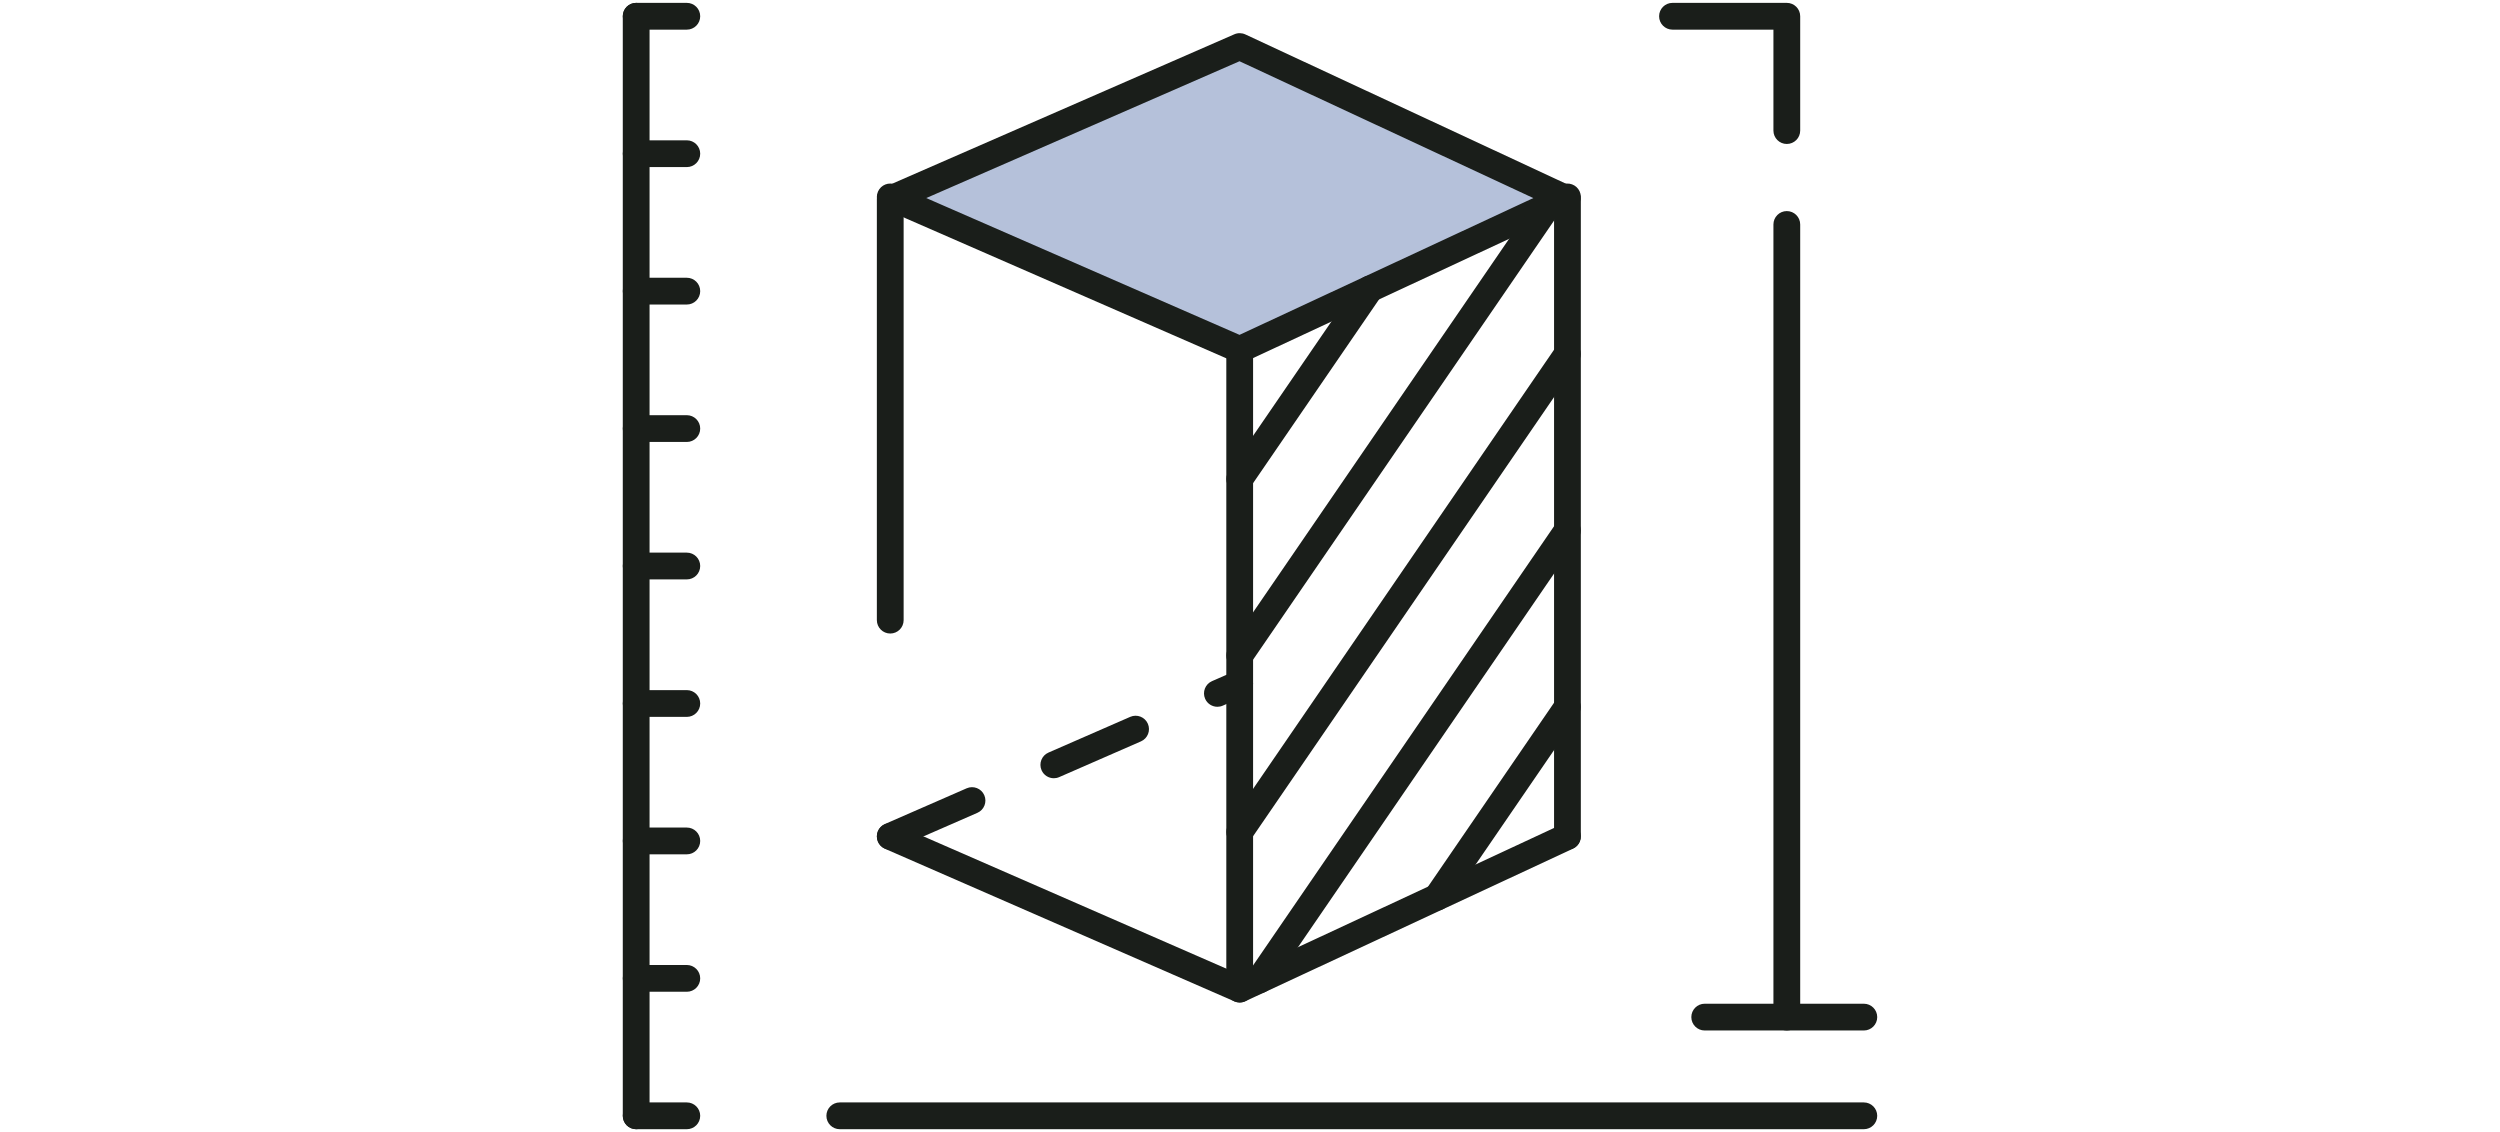 <?xml version="1.0" encoding="UTF-8"?>
<svg id="_レイヤー_1" data-name="レイヤー_1" xmlns="http://www.w3.org/2000/svg" viewBox="0 0 353.333 160">
  <defs>
    <style>
      .cls-1 {
        fill: #b5c1da;
      }

      .cls-2 {
        fill: none;
      }

      .cls-3 {
        fill: #1a1e1a;
      }
    </style>
  </defs>
  <rect class="cls-2" width="353.333" height="160"/>
  <g>
    <polygon class="cls-1" points="221.192 27.992 218.751 29.127 193.632 40.826 175.21 49.403 126.181 27.992 175.21 6.58 221.192 27.992"/>
    <path class="cls-3" d="M97.07,159.594h-7.158c-1.045,0-1.892-.847-1.892-1.892s.847-1.892,1.892-1.892h7.158c1.045,0,1.892.847,1.892,1.892s-.847,1.892-1.892,1.892Z"/>
    <path class="cls-3" d="M97.07,140.169h-7.158c-1.045,0-1.892-.847-1.892-1.892s.847-1.892,1.892-1.892h7.158c1.045,0,1.892.847,1.892,1.892s-.847,1.892-1.892,1.892Z"/>
    <path class="cls-3" d="M97.07,120.745h-7.158c-1.045,0-1.892-.847-1.892-1.892s.847-1.892,1.892-1.892h7.158c1.045,0,1.892.847,1.892,1.892s-.847,1.892-1.892,1.892Z"/>
    <path class="cls-3" d="M97.07,101.32h-7.158c-1.045,0-1.892-.847-1.892-1.892s.847-1.892,1.892-1.892h7.158c1.045,0,1.892.847,1.892,1.892s-.847,1.892-1.892,1.892Z"/>
    <path class="cls-3" d="M97.07,81.889h-7.158c-1.045,0-1.892-.847-1.892-1.892s.847-1.892,1.892-1.892h7.158c1.045,0,1.892.847,1.892,1.892s-.847,1.892-1.892,1.892Z"/>
    <path class="cls-3" d="M97.07,62.464h-7.158c-1.045,0-1.892-.847-1.892-1.892s.847-1.892,1.892-1.892h7.158c1.045,0,1.892.847,1.892,1.892s-.847,1.892-1.892,1.892Z"/>
    <path class="cls-3" d="M97.07,43.04h-7.158c-1.045,0-1.892-.847-1.892-1.892s.847-1.892,1.892-1.892h7.158c1.045,0,1.892.847,1.892,1.892s-.847,1.892-1.892,1.892Z"/>
    <path class="cls-3" d="M97.07,23.615h-7.158c-1.045,0-1.892-.847-1.892-1.892s.847-1.892,1.892-1.892h7.158c1.045,0,1.892.847,1.892,1.892s-.847,1.892-1.892,1.892Z"/>
    <path class="cls-3" d="M97.07,4.19h-7.158c-1.045,0-1.892-.847-1.892-1.892s.847-1.892,1.892-1.892h7.158c1.045,0,1.892.847,1.892,1.892s-.847,1.892-1.892,1.892Z"/>
    <path class="cls-3" d="M263.422,159.594H118.689c-1.045,0-1.892-.847-1.892-1.892s.847-1.892,1.892-1.892h144.732c1.045,0,1.892.847,1.892,1.892s-.847,1.892-1.892,1.892Z"/>
    <path class="cls-3" d="M263.422,145.643h-22.489c-1.045,0-1.892-.847-1.892-1.892s.847-1.892,1.892-1.892h22.489c1.045,0,1.892.847,1.892,1.892s-.847,1.892-1.892,1.892Z"/>
    <path class="cls-3" d="M89.912,159.594c-1.045,0-1.892-.847-1.892-1.892V2.298c0-1.045.847-1.892,1.892-1.892s1.892.847,1.892,1.892v155.404c0,1.045-.847,1.892-1.892,1.892Z"/>
    <path class="cls-3" d="M252.536,20.348c-1.045,0-1.892-.847-1.892-1.892V4.19h-14.266c-1.045,0-1.892-.847-1.892-1.892s.847-1.892,1.892-1.892h16.158c1.045,0,1.892.847,1.892,1.892v16.158c0,1.045-.847,1.892-1.892,1.892Z"/>
    <path class="cls-3" d="M252.536,145.643c-1.045,0-1.892-.847-1.892-1.892V31.725c0-1.045.847-1.892,1.892-1.892s1.892.847,1.892,1.892v112.026c0,1.045-.847,1.892-1.892,1.892Z"/>
    <path class="cls-3" d="M221.532,120.089c-1.045,0-1.892-.847-1.892-1.892V29.357l-44.456-20.701-47.471,20.731v58.259c0,1.045-.847,1.892-1.892,1.892s-1.892-.847-1.892-1.892V28.149c0-.751.445-1.431,1.133-1.733l.36-.158,49.031-21.412c.496-.217,1.063-.211,1.556.019l46.319,21.567c.669.31,1.097.98,1.097,1.717v90.047c0,1.045-.847,1.892-1.892,1.892Z"/>
    <path class="cls-3" d="M125.823,120.089c-.73,0-1.425-.424-1.735-1.135-.418-.958.019-2.073.976-2.491l11.558-5.05c.958-.419,2.074.02,2.491.976.418.958-.019,2.073-.976,2.491l-11.558,5.05c-.246.108-.504.159-.756.159ZM148.941,109.991c-.73,0-1.425-.424-1.735-1.135-.418-.958.019-2.073.976-2.491l11.558-5.05c.96-.418,2.074.02,2.491.976.418.958-.018,2.073-.976,2.491l-11.558,5.05c-.246.108-.504.159-.756.159ZM172.058,99.892c-.729,0-1.425-.424-1.735-1.135-.418-.958.018-2.073.976-2.491l3.153-1.378c.956-.419,2.073.02,2.491.976.418.958-.018,2.073-.976,2.491l-3.153,1.378c-.246.108-.504.159-.756.159Z"/>
    <path class="cls-3" d="M175.21,51.295c-.258,0-.515-.052-.757-.158l-49.391-21.57c-.957-.42-1.393-1.535-.974-2.493.42-.957,1.534-1.393,2.493-.974l.36.158,48.244,21.069,45.552-21.211c.948-.439,2.072-.025,2.512.922.439.948.026,2.073-.922,2.512l-2.778,1.291-43.541,20.276c-.253.118-.526.177-.799.177Z"/>
    <path class="cls-3" d="M175.21,141.683c-1.045,0-1.892-.847-1.892-1.892V49.403c0-1.045.847-1.892,1.892-1.892s1.892.847,1.892,1.892v90.387c0,1.045-.847,1.892-1.892,1.892Z"/>
    <path class="cls-3" d="M175.21,141.683c-.258,0-.515-.052-.757-.158l-49.388-21.568c-.958-.418-1.395-1.534-.977-2.491.418-.958,1.532-1.397,2.491-.977l48.606,21.227,45.549-21.208c.949-.44,2.072-.03,2.514.916.441.947.031,2.073-.916,2.514l-46.322,21.568c-.253.118-.526.177-.799.177Z"/>
    <path class="cls-3" d="M175.208,69.591c-.368,0-.741-.107-1.068-.331-.862-.591-1.081-1.769-.491-2.63l18.422-26.873c.59-.862,1.767-1.083,2.63-.491.862.591,1.081,1.769.491,2.63l-18.422,26.873c-.366.535-.96.822-1.563.822Z"/>
    <path class="cls-3" d="M175.208,94.54c-.368,0-.741-.107-1.068-.331-.862-.591-1.081-1.768-.491-2.63l43.542-63.521c.59-.862,1.768-1.083,2.63-.491.862.591,1.081,1.768.491,2.63l-43.542,63.521c-.366.535-.96.822-1.563.822Z"/>
    <path class="cls-3" d="M175.208,119.49c-.368,0-.741-.107-1.068-.331-.862-.591-1.081-1.768-.491-2.63l46.316-67.577c.59-.862,1.768-1.083,2.63-.491.862.591,1.082,1.768.491,2.63l-46.316,67.577c-.366.535-.96.822-1.563.822Z"/>
    <path class="cls-3" d="M177.983,140.39c-.368,0-.741-.107-1.068-.331-.862-.591-1.081-1.768-.491-2.63l43.542-63.534c.59-.862,1.768-1.083,2.63-.491.862.591,1.082,1.768.491,2.63l-43.542,63.534c-.366.535-.96.822-1.563.822Z"/>
    <path class="cls-3" d="M203.096,128.697c-.368,0-.741-.107-1.068-.331-.862-.591-1.081-1.768-.491-2.63l18.428-26.892c.59-.861,1.768-1.083,2.63-.491.862.591,1.082,1.768.491,2.63l-18.428,26.892c-.366.535-.96.822-1.563.822Z"/>
  </g>
</svg>